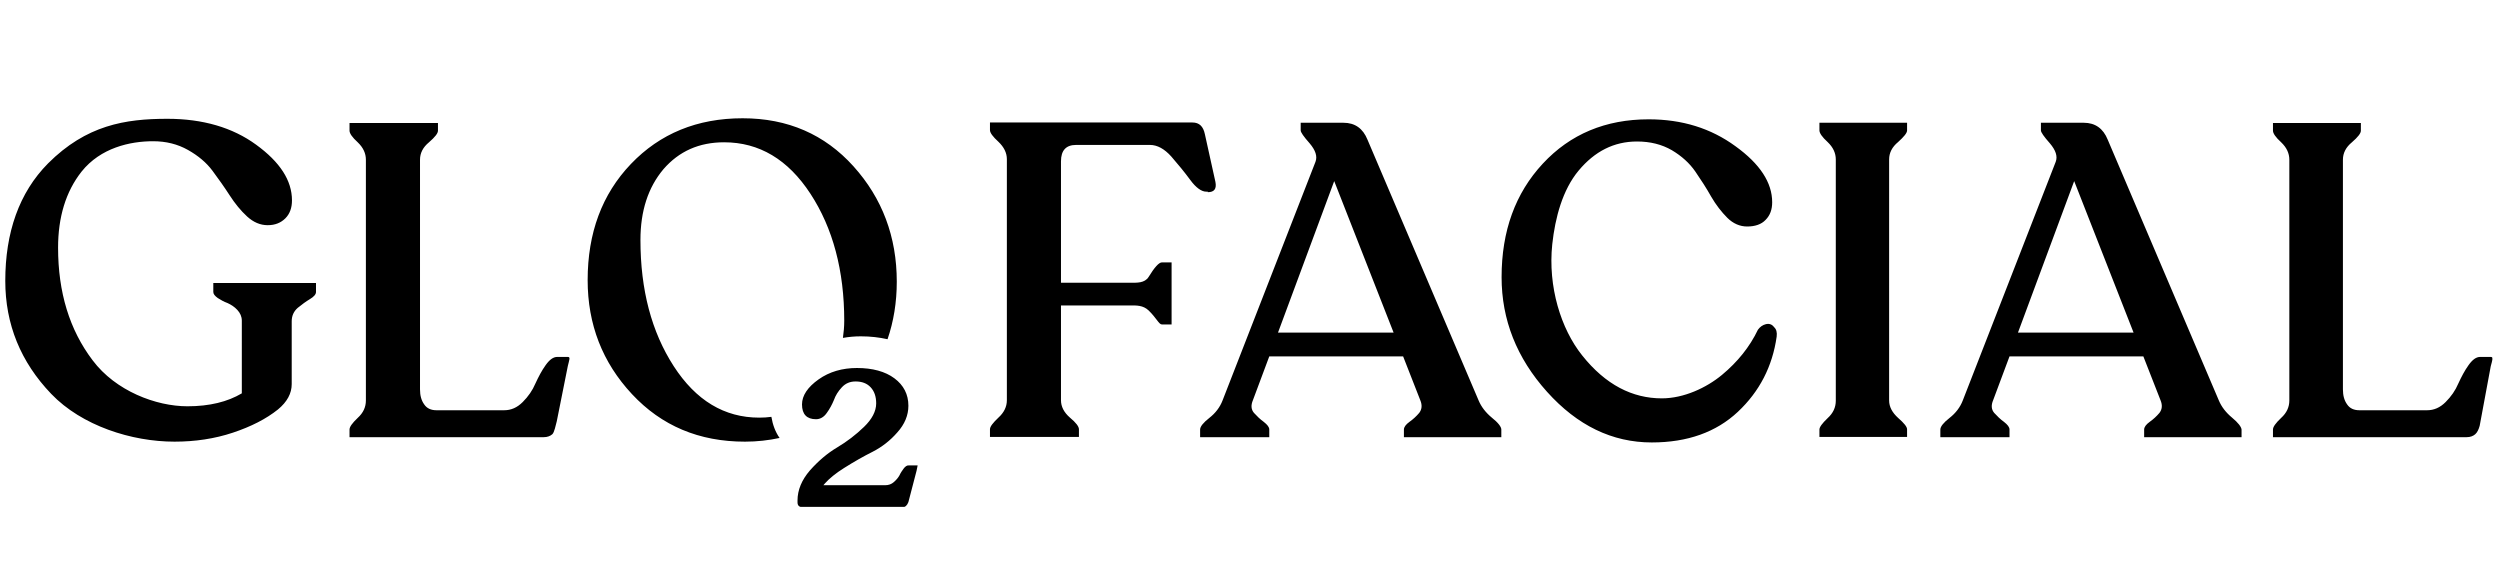 <?xml version="1.0" encoding="utf-8"?>
<!-- Generator: Adobe Illustrator 27.9.0, SVG Export Plug-In . SVG Version: 6.00 Build 0)  -->
<svg version="1.1" xmlns="http://www.w3.org/2000/svg" xmlns:xlink="http://www.w3.org/1999/xlink" x="0px" y="0px"
	 viewBox="0 0 947 219.9" style="enable-background:new 0 0 947 219.9;" xml:space="preserve">
<style type="text/css">
	.st0{display:none;}
	.st1{display:inline;}
	.st2{clip-path:url(#SVGID_00000096059063497255506490000006498765562183691423_);}
	.st3{clip-path:url(#SVGID_00000057148358192980707950000014566288722959884446_);}
</style>
<g id="Layer_1" class="st0">
	<g transform="translate(-22.42 -34.74)" class="st1">
		<path d="M691.7,58.9c-31.9,0-57.8,25.9-57.8,57.8v1.9h115.7v-1.9C749.5,84.8,723.6,58.9,691.7,58.9 M691.7,226.7
			c-45.3,0-82-36.7-82-82v-28c0-45.3,36.7-82,82-82s82,36.7,82,82v26.1H633.9v1.9c0,31.9,25.9,57.8,57.9,57.8
			c14.7,0,28.8-5.6,39.5-15.6l17.1,17.1C733.1,218.6,712.8,226.7,691.7,226.7"/>
		<path d="M887.5,58.9c-31.9,0-57.8,25.9-57.8,57.8v28c0.4,31.9,26.7,57.5,58.6,57.1c31.3-0.4,56.7-25.7,57.1-57.1v-28
			C945.3,84.8,919.4,58.9,887.5,58.9 M887.5,226.7c-45.3,0-82-36.7-82-82v-28c0-45.3,36.7-82,82-82s82,36.7,82,82v28
			C969.4,190,932.7,226.7,887.5,226.7"/>
		<path d="M300.2,58.9c-31.9,0-57.8,25.9-57.8,57.8v1.9H358v-1.9C358,84.8,332.1,58.9,300.2,58.9 M300.2,226.7
			c-45.3-0.1-81.9-36.7-82-82v-28c0-45.3,36.7-82,82-82s82,36.7,82,82v26.1H242.3v1.9c0,31.9,25.9,57.8,57.8,57.8
			c14.7,0,28.8-5.6,39.5-15.6l17.1,17.1C341.6,218.6,321.3,226.7,300.2,226.7"/>
		<path d="M48.5,254.7c-3.9,0-7.8-0.9-11.3-2.6c-1.5-0.7-2.9-1.6-4.3-2.6c-2-1.5-3.8-3.3-5.3-5.3c-0.5-0.7-1-1.4-1.4-2.1
			c-0.4-0.7-0.8-1.5-1.2-2.2c-1.7-3.5-2.6-7.4-2.6-11.3c0-13.7,10.5-25,24.2-26v14.8c0,7.2,5.9,13.1,13.1,13.1h100.6
			c6.5,0,12.7,2.4,17.5,6.8c0.6,0.6,1.2,1.1,1.8,1.8c3.9,4.3,6.3,9.8,6.7,15.6L48.5,254.7z"/>
		<path d="M104.4,58.9c-31.9,0-57.8,25.9-57.8,57.8c0,31.9,25.9,57.8,57.8,57.8s57.8-25.9,57.8-57.8c0,0,0,0,0,0
			C162.2,84.8,136.3,58.9,104.4,58.9 M104.4,198.7c-45.3,0-82-36.7-82-82s36.7-82,82-82s82,36.7,82,82
			C186.4,162,149.7,198.7,104.4,198.7"/>
		<path d="M553.8,226.7v-110c-0.4-31.9-26.7-57.5-58.6-57.1c-31.3,0.4-56.7,25.7-57.1,57.1v110H414v-110c0-45.3,36.7-82,82-82
			s82,36.7,82,82v110H553.8z"/>
	</g>
</g>
<g id="Layer_2">
	<g>
		<g>
			<defs>
				<rect id="SVGID_1_" x="2" y="44.8" width="942.1" height="147.2"/>
			</defs>
			<clipPath id="SVGID_00000003066850976857916350000017385437851974638499_">
				<use xlink:href="#SVGID_1_"  style="overflow:visible;"/>
			</clipPath>
			<g style="clip-path:url(#SVGID_00000003066850976857916350000017385437851974638499_);">
				<defs>
					<rect id="SVGID_00000055683400673318207210000005025519741175370933_" x="2" y="44.8" width="942.1" height="147.2"/>
				</defs>
				<clipPath id="SVGID_00000062884163649728174700000006431858740262888381_">
					<use xlink:href="#SVGID_00000055683400673318207210000005025519741175370933_"  style="overflow:visible;"/>
				</clipPath>
				<path style="clip-path:url(#SVGID_00000062884163649728174700000006431858740262888381_);" d="M342.3,177.5
					c-0.6,0.8-1.2,1.7-1.6,2.6c-0.5,0.9-1.2,1.7-2.1,2.5c-0.9,0.8-2,1.2-3.3,1.2h-23.4l0.6-0.7c1.6-1.8,4-3.8,7.2-5.8
					c3.8-2.4,7.5-4.5,10.9-6.2c3.5-1.8,6.6-4.2,9.3-7.3c2.8-3.1,4.2-6.5,4.2-10.1c0-4.3-1.8-7.8-5.3-10.4c-3.5-2.6-8.3-3.9-14.2-3.9
					c-5.5,0-10.4,1.4-14.5,4.3c-4.1,2.9-6.3,6.1-6.3,9.5c0,3.7,1.8,5.6,5.3,5.6c1.6,0,3-0.8,4.1-2.4c1.1-1.5,2-3.2,2.7-4.9
					c0.6-1.7,1.6-3.3,3-4.8c1.4-1.5,3.1-2.2,5.2-2.2c2.4,0,4.3,0.7,5.7,2.2c1.4,1.5,2.1,3.5,2.1,6.1c0,3-1.6,6-4.6,8.9
					c-3.1,3-6.5,5.6-10.2,7.8c-3.7,2.2-7.1,5.1-10.3,8.7c-3.1,3.6-4.7,7.4-4.7,11.4v0.7c0,1.5,1,1.8,1.9,1.8h38
					c0.9,0,1.6-0.6,2.1-1.9l3.1-11.9c0.1-0.5,0.3-1.4,0.4-2h-3.3C343.6,176.2,342.9,176.7,342.3,177.5 M457.5,72.8
					c2.5,0,3.4-1.3,2.9-3.9l-4-18.1c-0.6-2.9-2.1-4.4-4.7-4.4h-73.3H375v2.9c0,1,1.1,2.5,3.2,4.4c2.1,2,3.2,4.2,3.2,6.6v91.3
					c0,2.5-1.1,4.7-3.2,6.6c-2.1,2-3.2,3.4-3.2,4.4v2.9h3.7H405h3.7v-2.9c0-1-1.1-2.5-3.4-4.4c-2.3-2-3.4-4.2-3.4-6.6v-35.9h26.3
					c2.3,0,4.8-0.1,6.9,1.9c3,2.9,3.9,5.3,5,5.3h3.7v-3.2v-17.1v-3.2h-3.7c-1.1,0-2.8,1.9-5,5.5c-1.5,2.4-4.5,2.2-6.9,2.2h-26.3v-46
					c0-4.1,1.9-6.2,5.7-6.2h28c2.8,0,5.5,1.5,8.1,4.4c2.6,3,5,5.9,7.2,8.9c2.2,3,4.3,4.4,6,4.4H457.5z M84.7,107.2h-3.9v3.4
					c0,0.8,0.6,1.5,1.7,2.3c1.1,0.7,2.3,1.4,3.7,1.9c1.3,0.6,2.6,1.4,3.7,2.6c1.1,1.2,1.7,2.5,1.7,4.1V149
					c-5.4,3.2-12.2,4.9-20.6,4.9c-11.9,0-27.2-5.8-35.9-17.4C26.3,124.9,22,110.7,22,93.8c0-11.5,2.9-21.2,8.9-28.8
					C38.1,56,49.2,53.5,58,53.5c4.9,0,9.3,1.1,13.2,3.3c3.9,2.2,7,4.8,9.3,7.9c2.3,3.1,4.5,6.2,6.5,9.3c2,3.1,4.2,5.8,6.6,8
					c2.4,2.2,5,3.3,7.8,3.3c2.8,0,5-0.9,6.7-2.6c1.7-1.7,2.5-4,2.5-6.8c0-7.5-4.5-14.5-13.6-21.1C88.1,48.3,76.8,45,63.4,45
					c-16,0-30.7,2.4-45.2,16.9C7.2,73,2,88.1,2,106.4c0,16.4,5.8,30.7,17.4,42.8c11.6,12.1,30.5,18.1,46.7,18.1
					c7.8,0,15.2-1.1,22.1-3.4c6.9-2.3,12.6-5.2,17.1-8.8c3.5-2.9,5.2-6.1,5.2-9.6v-23.8c0-2.1,0.8-3.8,2.3-5.1
					c1.6-1.3,3.1-2.4,4.6-3.3c1.5-0.9,2.3-1.8,2.3-2.7v-3.4h-3.5H84.7z M215.1,135.2h-4c-1.5,0-2.9,1-4.4,3.1
					c-1.5,2.1-2.7,4.4-3.9,7c-1.1,2.6-2.7,4.9-4.8,7c-2.1,2.1-4.4,3.1-7,3.1h-25.7c-2,0-3.6-0.7-4.6-2.2c-1.1-1.5-1.6-3.4-1.6-5.7
					v-87c0-2.5,1.1-4.7,3.4-6.6c2.3-2,3.4-3.4,3.4-4.4v-2.9h-3.7h-26.3h-3.5v2.9c0,1,1,2.5,3.1,4.4c2.1,2,3.1,4.2,3.1,6.6v91.2
					c0,2.5-1,4.7-3.1,6.6c-2.1,2-3.1,3.4-3.1,4.4v2.9h3.5H206c1.3,0,2.4-0.4,3.2-1.1c0.8-0.7,1.3-3.5,1.7-4.9l4.2-21
					C215.6,136.4,216.2,135.2,215.1,135.2 M274.3,53.9c13.3,0,24.2,6.5,32.7,19.5c8.5,13,12.8,29.1,12.8,48.1c0,2.2-0.2,4.4-0.5,6.5
					c2.2-0.4,4.5-0.6,6.8-0.6c3.6,0,7,0.4,10.1,1.1c2.3-6.7,3.5-14,3.5-21.8c0-17-5.5-31.6-16.4-43.7c-10.9-12.1-24.9-18.2-42-18.2
					c-17.2,0-31.3,5.8-42.3,17.3c-11,11.5-16.4,26.2-16.4,44c0,16.8,5.6,31.2,16.8,43.2c11.2,12,25.4,18,42.8,18
					c4.6,0,8.9-0.5,13.1-1.4c-1.6-2.3-2.6-5-3.1-8c-1.5,0.2-3,0.3-4.6,0.3c-13.2,0-24-6.5-32.4-19.5c-8.4-13-12.6-28.9-12.6-47.8
					c0-11,2.9-19.9,8.7-26.8C257.2,57.3,264.8,53.9,274.3,53.9 M845.5,158.2c-2.3-1.9-4-4.1-5-6.5l-42.1-98.8
					c-1.7-4.2-4.7-6.4-9.1-6.4H776h-2.9v2.9c0,0.7,1.1,2.3,3.4,4.9c2.2,2.6,3,4.9,2.2,7l-35.2,90.4c-1,2.6-2.7,4.8-5,6.6
					c-2.3,1.8-3.5,3.3-3.5,4.4v2.9h3.5h19h3.7v-2.9c0-0.9-0.7-1.8-2.1-2.9c-1.4-1-2.6-2.2-3.7-3.4c-1.1-1.3-1.2-2.9-0.4-4.8
					l6.2-16.6h50.7l6.5,16.6c0.8,1.9,0.6,3.5-0.4,4.8c-1.1,1.3-2.3,2.4-3.7,3.4c-1.4,1-2.1,2-2.1,2.9v2.9h3.5h29.9h3.5v-2.9
					C849,161.7,847.8,160.1,845.5,158.2 M764.4,126l21.3-57.4l22.5,57.4H764.4z M565.1,158.2c-2.3-1.9-4-4.1-5-6.5L518,52.9
					c-1.7-4.2-4.7-6.4-9.1-6.4h-13.3h-2.9v2.9c0,0.7,1.1,2.3,3.4,4.9c2.2,2.6,3,4.9,2.2,7l-35.2,90.4c-1,2.6-2.7,4.8-5,6.6
					c-2.3,1.8-3.5,3.3-3.5,4.4v2.9h3.5h19h3.7v-2.9c0-0.9-0.7-1.8-2.1-2.9c-1.4-1-2.6-2.2-3.7-3.4c-1.1-1.3-1.2-2.9-0.4-4.8
					l6.2-16.6h50.7l6.5,16.6c0.8,1.9,0.6,3.5-0.4,4.8c-1.1,1.3-2.3,2.4-3.7,3.4c-1.4,1-2.1,2-2.1,2.9v2.9h3.5h29.9h3.5v-2.9
					C568.7,161.7,567.5,160.1,565.1,158.2 M484.1,126l21.3-57.4l22.5,57.4H484.1z M943.5,135.2h-4c-1.5,0-2.9,1-4.4,3.1
					c-1.5,2.1-2.7,4.4-3.9,7c-1.1,2.6-2.7,4.9-4.8,7c-2.1,2.1-4.4,3.1-7,3.1h-25.7c-2,0-3.6-0.7-4.6-2.2c-1.1-1.5-1.6-3.4-1.6-5.7
					v-87c0-2.5,1.1-4.7,3.4-6.6c2.3-2,3.4-3.4,3.4-4.4v-2.9h-3.7h-26.3H861v2.9c0,1,1,2.5,3.1,4.4c2.1,2,3.1,4.2,3.1,6.6v91.2
					c0,2.5-1,4.7-3.1,6.6c-2.1,2-3.1,3.4-3.1,4.4v2.9h3.5h69.9c1.3,0,2.4-0.4,3.2-1.1c0.8-0.7,1.3-1.8,1.7-3.2l4.2-22.6
					C944.1,136.4,944.6,135.2,943.5,135.2 M668.9,122.8c-1.2,0.3-2.2,1-3,2.1c-3.1,6.5-7.7,12.2-13.6,17.1
					c-5.9,4.9-14.5,8.9-22.8,8.9c-11.1,0-21.3-5.1-30.2-16.3c-8-10-13-26-11.3-42.1c1.1-10.1,3.9-20.6,10-27.9
					c6.1-7.3,13.4-11,22.1-11c5,0,9.4,1.1,13.2,3.3c3.7,2.2,6.7,4.9,8.9,8.1c2.2,3.2,4.2,6.3,6,9.5c1.8,3.1,3.9,5.8,6.1,8
					c2.2,2.2,4.8,3.3,7.5,3.3c3,0,5.4-0.8,7-2.5c1.7-1.7,2.5-3.9,2.5-6.7c0-7.4-4.6-14.5-13.9-21.2c-9.3-6.8-20.2-10.2-32.9-10.2
					c-16.3,0-29.7,5.6-40.1,16.8c-10.4,11.2-15.6,25.5-15.6,43c0,16.1,5.7,30.6,17.2,43.4c11.5,12.8,24.7,19.2,39.7,19.2
					c13.5,0,24.4-3.9,32.6-11.6c8.2-7.7,13.1-17.2,14.7-28.5c0.2-1.6-0.1-2.8-1-3.6C671.2,122.8,670.1,122.5,668.9,122.8
					 M692.7,46.5h-3.5v2.9c0,1,1,2.5,3.1,4.4c2.1,2,3.1,4.2,3.1,6.6v91.4c0,2.5-1,4.7-3.1,6.6c-2.1,2-3.1,3.4-3.1,4.3v0.5v2.3h3.5
					h26.2h3.5v-2.9c0-0.9-1.1-2.3-3.4-4.3c-2.2-2-3.4-4.2-3.4-6.6V60.4c0-2.5,1.1-4.7,3.4-6.6c2.2-2,3.4-3.4,3.4-4.4v-2.9h-3.5
					H692.7z"/>
			</g>
		</g>
	</g>
</g>
</svg>
